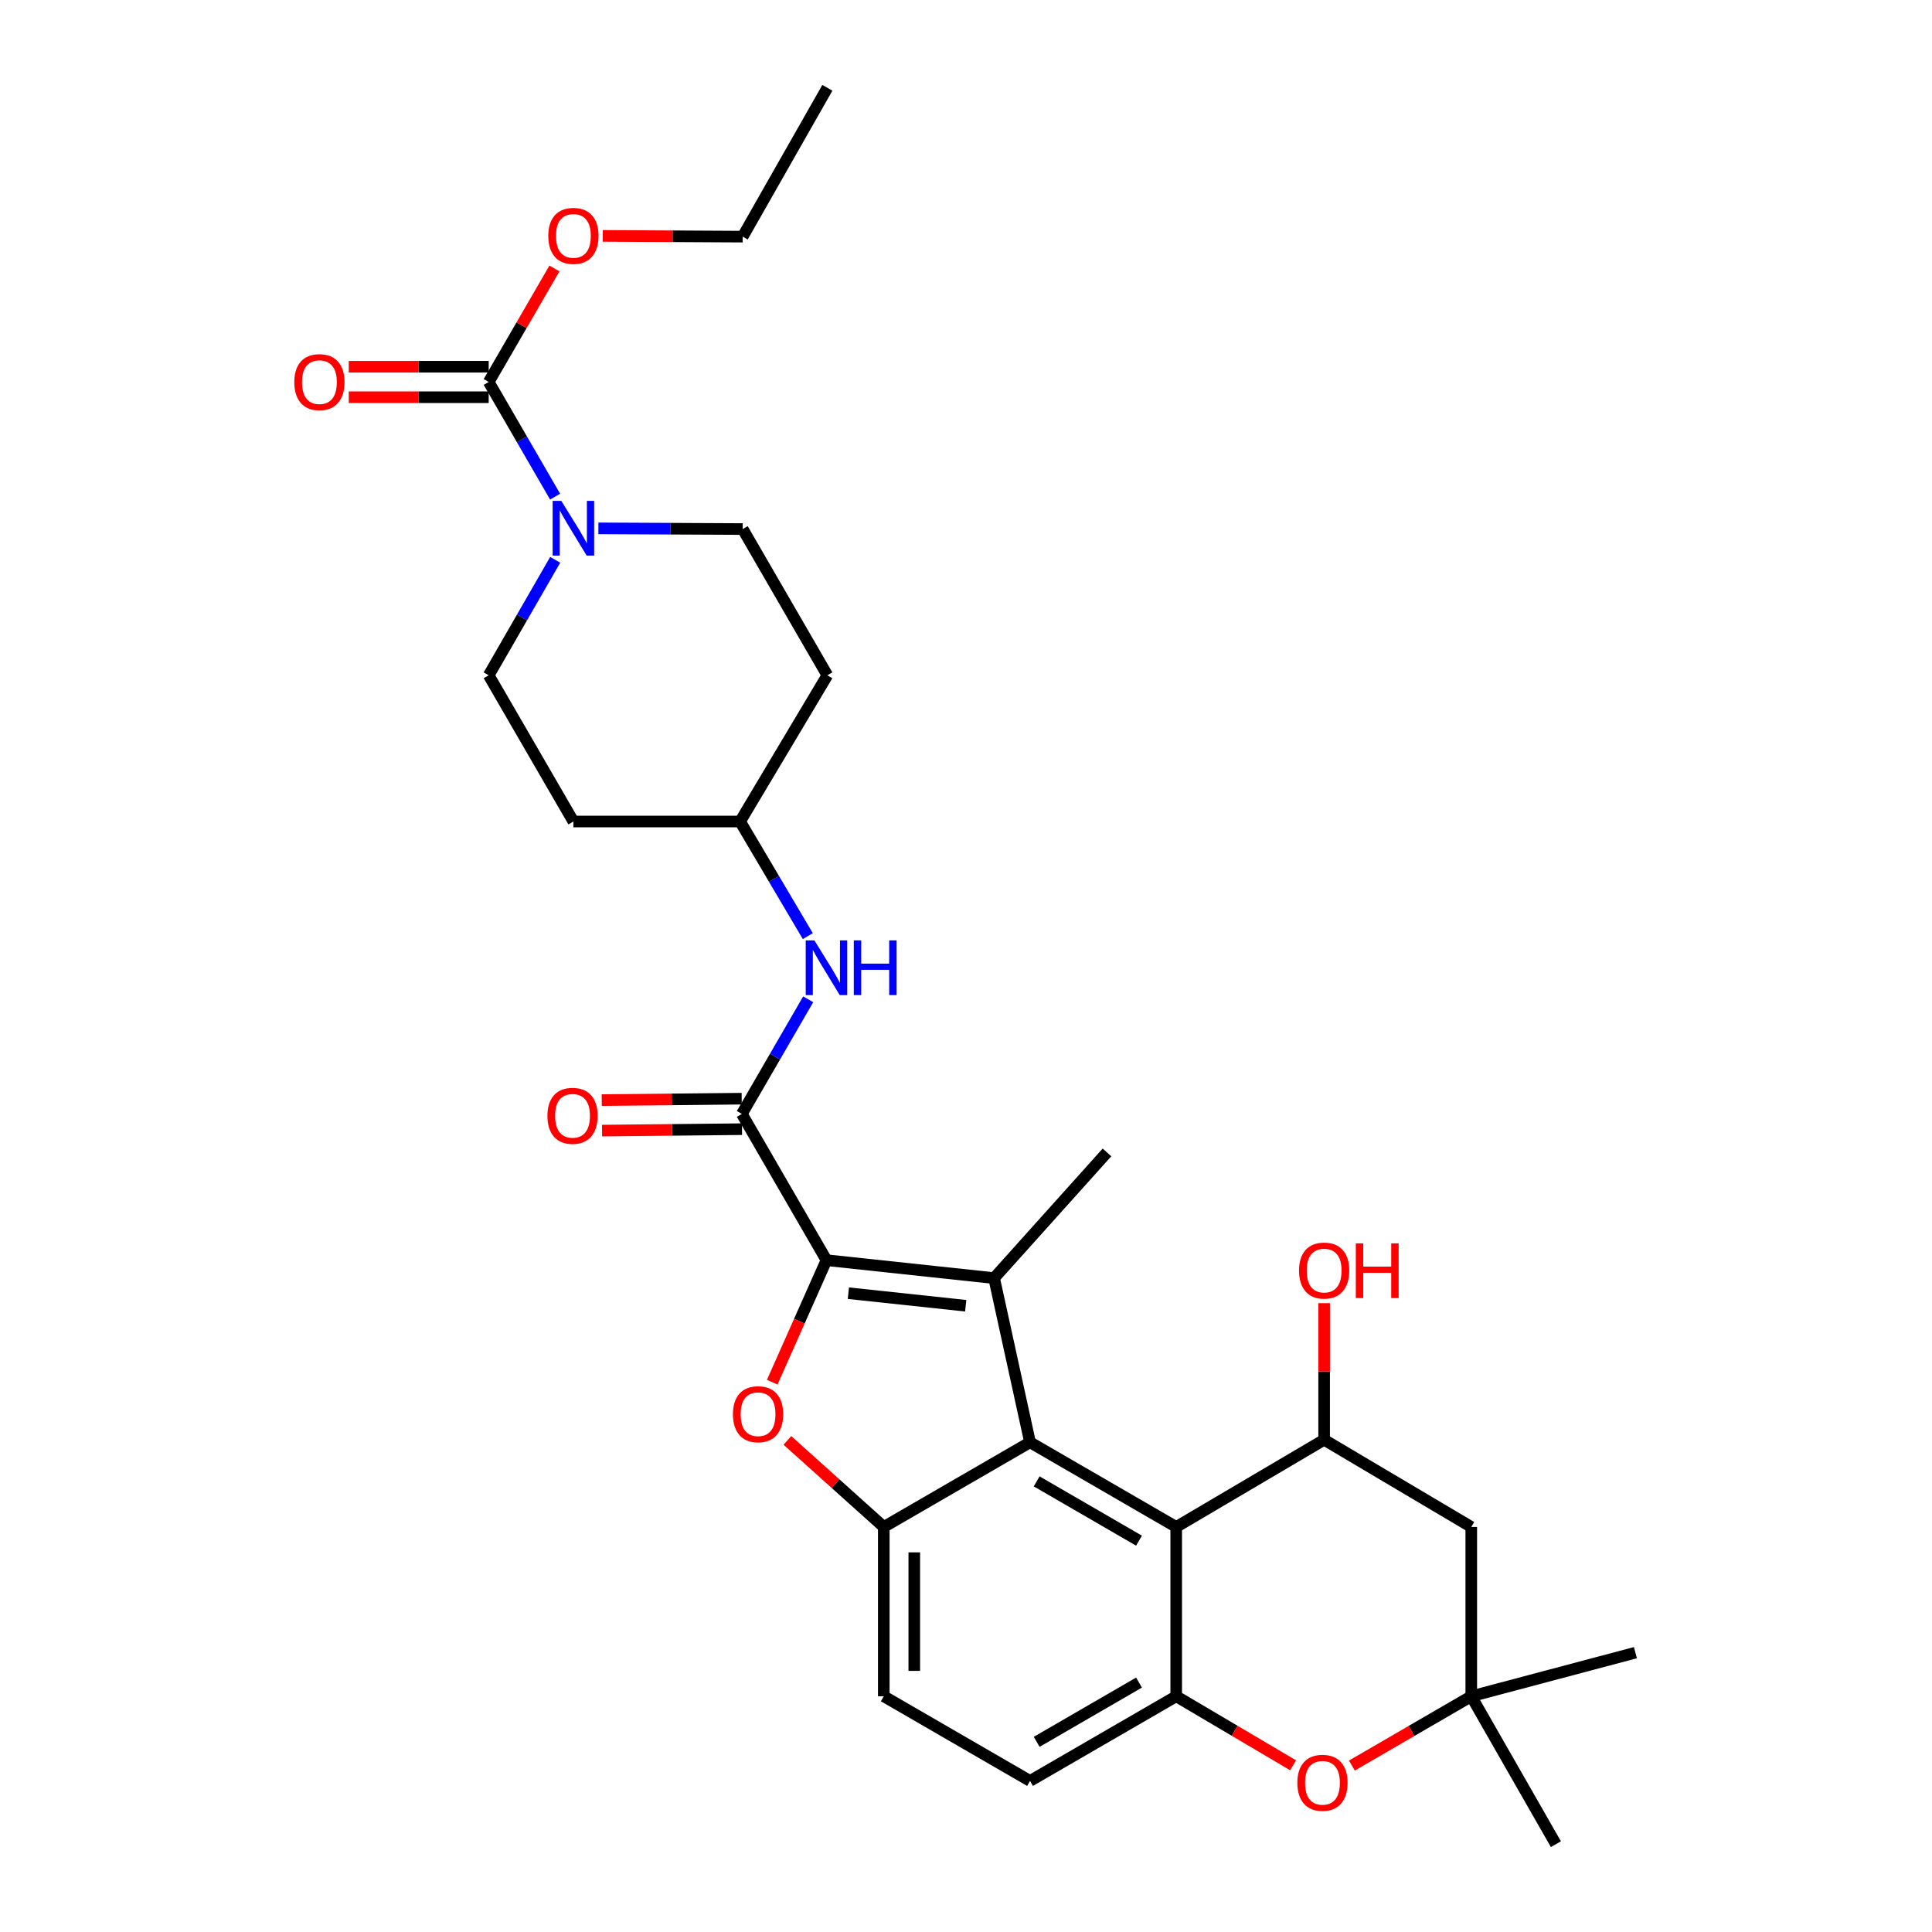<?xml version='1.0' encoding='iso-8859-1'?>
<svg version='1.1' baseProfile='full'
              xmlns='http://www.w3.org/2000/svg'
                      xmlns:rdkit='http://www.rdkit.org/xml'
                      xmlns:xlink='http://www.w3.org/1999/xlink'
                  xml:space='preserve'
width='1000px' height='1000px' viewBox='0 0 1000 1000'>
<!-- END OF HEADER -->
<rect style='opacity:1.0;fill:#FFFFFF;stroke:none' width='1000' height='1000' x='0' y='0'> </rect>
<path class='bond-0' d='M 427.783,652.263 L 514.546,661.549' style='fill:none;fill-rule:evenodd;stroke:#000000;stroke-width:6px;stroke-linecap:butt;stroke-linejoin:miter;stroke-opacity:1' />
<path class='bond-0' d='M 439.118,669.35 L 499.852,675.85' style='fill:none;fill-rule:evenodd;stroke:#000000;stroke-width:6px;stroke-linecap:butt;stroke-linejoin:miter;stroke-opacity:1' />
<path class='bond-2' d='M 427.783,652.263 L 413.743,683.84' style='fill:none;fill-rule:evenodd;stroke:#000000;stroke-width:6px;stroke-linecap:butt;stroke-linejoin:miter;stroke-opacity:1' />
<path class='bond-2' d='M 413.743,683.84 L 399.703,715.416' style='fill:none;fill-rule:evenodd;stroke:#FF0000;stroke-width:6px;stroke-linecap:butt;stroke-linejoin:miter;stroke-opacity:1' />
<path class='bond-5' d='M 427.783,652.263 L 383.976,576.566' style='fill:none;fill-rule:evenodd;stroke:#000000;stroke-width:6px;stroke-linecap:butt;stroke-linejoin:miter;stroke-opacity:1' />
<path class='bond-1' d='M 514.546,661.549 L 533.144,746.524' style='fill:none;fill-rule:evenodd;stroke:#000000;stroke-width:6px;stroke-linecap:butt;stroke-linejoin:miter;stroke-opacity:1' />
<path class='bond-25' d='M 514.546,661.549 L 572.97,596.496' style='fill:none;fill-rule:evenodd;stroke:#000000;stroke-width:6px;stroke-linecap:butt;stroke-linejoin:miter;stroke-opacity:1' />
<path class='bond-3' d='M 533.144,746.524 L 608.806,790.357' style='fill:none;fill-rule:evenodd;stroke:#000000;stroke-width:6px;stroke-linecap:butt;stroke-linejoin:miter;stroke-opacity:1' />
<path class='bond-3' d='M 536.581,766.756 L 589.545,797.439' style='fill:none;fill-rule:evenodd;stroke:#000000;stroke-width:6px;stroke-linecap:butt;stroke-linejoin:miter;stroke-opacity:1' />
<path class='bond-30' d='M 533.144,746.524 L 457.446,790.357' style='fill:none;fill-rule:evenodd;stroke:#000000;stroke-width:6px;stroke-linecap:butt;stroke-linejoin:miter;stroke-opacity:1' />
<path class='bond-4' d='M 407.554,745.553 L 432.5,767.955' style='fill:none;fill-rule:evenodd;stroke:#FF0000;stroke-width:6px;stroke-linecap:butt;stroke-linejoin:miter;stroke-opacity:1' />
<path class='bond-4' d='M 432.5,767.955 L 457.446,790.357' style='fill:none;fill-rule:evenodd;stroke:#000000;stroke-width:6px;stroke-linecap:butt;stroke-linejoin:miter;stroke-opacity:1' />
<path class='bond-6' d='M 608.806,790.357 L 608.806,877.988' style='fill:none;fill-rule:evenodd;stroke:#000000;stroke-width:6px;stroke-linecap:butt;stroke-linejoin:miter;stroke-opacity:1' />
<path class='bond-8' d='M 608.806,790.357 L 685.372,745.217' style='fill:none;fill-rule:evenodd;stroke:#000000;stroke-width:6px;stroke-linecap:butt;stroke-linejoin:miter;stroke-opacity:1' />
<path class='bond-14' d='M 457.446,790.357 L 457.446,877.988' style='fill:none;fill-rule:evenodd;stroke:#000000;stroke-width:6px;stroke-linecap:butt;stroke-linejoin:miter;stroke-opacity:1' />
<path class='bond-14' d='M 473.229,803.502 L 473.229,864.844' style='fill:none;fill-rule:evenodd;stroke:#000000;stroke-width:6px;stroke-linecap:butt;stroke-linejoin:miter;stroke-opacity:1' />
<path class='bond-12' d='M 383.976,576.566 L 401.148,546.903' style='fill:none;fill-rule:evenodd;stroke:#000000;stroke-width:6px;stroke-linecap:butt;stroke-linejoin:miter;stroke-opacity:1' />
<path class='bond-12' d='M 401.148,546.903 L 418.32,517.24' style='fill:none;fill-rule:evenodd;stroke:#0000FF;stroke-width:6px;stroke-linecap:butt;stroke-linejoin:miter;stroke-opacity:1' />
<path class='bond-15' d='M 383.895,568.675 L 347.675,569.044' style='fill:none;fill-rule:evenodd;stroke:#000000;stroke-width:6px;stroke-linecap:butt;stroke-linejoin:miter;stroke-opacity:1' />
<path class='bond-15' d='M 347.675,569.044 L 311.455,569.414' style='fill:none;fill-rule:evenodd;stroke:#FF0000;stroke-width:6px;stroke-linecap:butt;stroke-linejoin:miter;stroke-opacity:1' />
<path class='bond-15' d='M 384.056,584.457 L 347.836,584.827' style='fill:none;fill-rule:evenodd;stroke:#000000;stroke-width:6px;stroke-linecap:butt;stroke-linejoin:miter;stroke-opacity:1' />
<path class='bond-15' d='M 347.836,584.827 L 311.616,585.196' style='fill:none;fill-rule:evenodd;stroke:#FF0000;stroke-width:6px;stroke-linecap:butt;stroke-linejoin:miter;stroke-opacity:1' />
<path class='bond-10' d='M 608.806,877.988 L 639.056,895.852' style='fill:none;fill-rule:evenodd;stroke:#000000;stroke-width:6px;stroke-linecap:butt;stroke-linejoin:miter;stroke-opacity:1' />
<path class='bond-10' d='M 639.056,895.852 L 669.306,913.715' style='fill:none;fill-rule:evenodd;stroke:#FF0000;stroke-width:6px;stroke-linecap:butt;stroke-linejoin:miter;stroke-opacity:1' />
<path class='bond-31' d='M 608.806,877.988 L 533.144,921.804' style='fill:none;fill-rule:evenodd;stroke:#000000;stroke-width:6px;stroke-linecap:butt;stroke-linejoin:miter;stroke-opacity:1' />
<path class='bond-31' d='M 589.548,870.903 L 536.584,901.574' style='fill:none;fill-rule:evenodd;stroke:#000000;stroke-width:6px;stroke-linecap:butt;stroke-linejoin:miter;stroke-opacity:1' />
<path class='bond-7' d='M 287.372,289.763 L 270.161,319.649' style='fill:none;fill-rule:evenodd;stroke:#0000FF;stroke-width:6px;stroke-linecap:butt;stroke-linejoin:miter;stroke-opacity:1' />
<path class='bond-7' d='M 270.161,319.649 L 252.949,349.534' style='fill:none;fill-rule:evenodd;stroke:#000000;stroke-width:6px;stroke-linecap:butt;stroke-linejoin:miter;stroke-opacity:1' />
<path class='bond-9' d='M 287.324,257.06 L 270.136,227.385' style='fill:none;fill-rule:evenodd;stroke:#0000FF;stroke-width:6px;stroke-linecap:butt;stroke-linejoin:miter;stroke-opacity:1' />
<path class='bond-9' d='M 270.136,227.385 L 252.949,197.709' style='fill:none;fill-rule:evenodd;stroke:#000000;stroke-width:6px;stroke-linecap:butt;stroke-linejoin:miter;stroke-opacity:1' />
<path class='bond-32' d='M 309.722,273.47 L 347.068,273.653' style='fill:none;fill-rule:evenodd;stroke:#0000FF;stroke-width:6px;stroke-linecap:butt;stroke-linejoin:miter;stroke-opacity:1' />
<path class='bond-32' d='M 347.068,273.653 L 384.414,273.836' style='fill:none;fill-rule:evenodd;stroke:#000000;stroke-width:6px;stroke-linecap:butt;stroke-linejoin:miter;stroke-opacity:1' />
<path class='bond-13' d='M 685.372,745.217 L 761.526,790.357' style='fill:none;fill-rule:evenodd;stroke:#000000;stroke-width:6px;stroke-linecap:butt;stroke-linejoin:miter;stroke-opacity:1' />
<path class='bond-23' d='M 685.372,745.217 L 685.372,709.864' style='fill:none;fill-rule:evenodd;stroke:#000000;stroke-width:6px;stroke-linecap:butt;stroke-linejoin:miter;stroke-opacity:1' />
<path class='bond-23' d='M 685.372,709.864 L 685.372,674.511' style='fill:none;fill-rule:evenodd;stroke:#FF0000;stroke-width:6px;stroke-linecap:butt;stroke-linejoin:miter;stroke-opacity:1' />
<path class='bond-19' d='M 252.949,189.818 L 216.733,189.818' style='fill:none;fill-rule:evenodd;stroke:#000000;stroke-width:6px;stroke-linecap:butt;stroke-linejoin:miter;stroke-opacity:1' />
<path class='bond-19' d='M 216.733,189.818 L 180.517,189.818' style='fill:none;fill-rule:evenodd;stroke:#FF0000;stroke-width:6px;stroke-linecap:butt;stroke-linejoin:miter;stroke-opacity:1' />
<path class='bond-19' d='M 252.949,205.601 L 216.733,205.601' style='fill:none;fill-rule:evenodd;stroke:#000000;stroke-width:6px;stroke-linecap:butt;stroke-linejoin:miter;stroke-opacity:1' />
<path class='bond-19' d='M 216.733,205.601 L 180.517,205.601' style='fill:none;fill-rule:evenodd;stroke:#FF0000;stroke-width:6px;stroke-linecap:butt;stroke-linejoin:miter;stroke-opacity:1' />
<path class='bond-24' d='M 252.949,197.709 L 269.963,168.334' style='fill:none;fill-rule:evenodd;stroke:#000000;stroke-width:6px;stroke-linecap:butt;stroke-linejoin:miter;stroke-opacity:1' />
<path class='bond-24' d='M 269.963,168.334 L 286.976,138.958' style='fill:none;fill-rule:evenodd;stroke:#FF0000;stroke-width:6px;stroke-linecap:butt;stroke-linejoin:miter;stroke-opacity:1' />
<path class='bond-33' d='M 699.73,913.853 L 730.628,895.921' style='fill:none;fill-rule:evenodd;stroke:#FF0000;stroke-width:6px;stroke-linecap:butt;stroke-linejoin:miter;stroke-opacity:1' />
<path class='bond-33' d='M 730.628,895.921 L 761.526,877.988' style='fill:none;fill-rule:evenodd;stroke:#000000;stroke-width:6px;stroke-linecap:butt;stroke-linejoin:miter;stroke-opacity:1' />
<path class='bond-11' d='M 761.526,877.988 L 761.526,790.357' style='fill:none;fill-rule:evenodd;stroke:#000000;stroke-width:6px;stroke-linecap:butt;stroke-linejoin:miter;stroke-opacity:1' />
<path class='bond-26' d='M 761.526,877.988 L 805.333,954.545' style='fill:none;fill-rule:evenodd;stroke:#000000;stroke-width:6px;stroke-linecap:butt;stroke-linejoin:miter;stroke-opacity:1' />
<path class='bond-27' d='M 761.526,877.988 L 846.492,855.419' style='fill:none;fill-rule:evenodd;stroke:#000000;stroke-width:6px;stroke-linecap:butt;stroke-linejoin:miter;stroke-opacity:1' />
<path class='bond-20' d='M 418.121,484.537 L 400.601,454.876' style='fill:none;fill-rule:evenodd;stroke:#0000FF;stroke-width:6px;stroke-linecap:butt;stroke-linejoin:miter;stroke-opacity:1' />
<path class='bond-20' d='M 400.601,454.876 L 383.081,425.214' style='fill:none;fill-rule:evenodd;stroke:#000000;stroke-width:6px;stroke-linecap:butt;stroke-linejoin:miter;stroke-opacity:1' />
<path class='bond-16' d='M 457.446,877.988 L 533.144,921.804' style='fill:none;fill-rule:evenodd;stroke:#000000;stroke-width:6px;stroke-linecap:butt;stroke-linejoin:miter;stroke-opacity:1' />
<path class='bond-17' d='M 252.949,349.534 L 296.791,425.214' style='fill:none;fill-rule:evenodd;stroke:#000000;stroke-width:6px;stroke-linecap:butt;stroke-linejoin:miter;stroke-opacity:1' />
<path class='bond-18' d='M 384.414,273.836 L 428.239,349.534' style='fill:none;fill-rule:evenodd;stroke:#000000;stroke-width:6px;stroke-linecap:butt;stroke-linejoin:miter;stroke-opacity:1' />
<path class='bond-21' d='M 383.081,425.214 L 428.239,349.534' style='fill:none;fill-rule:evenodd;stroke:#000000;stroke-width:6px;stroke-linecap:butt;stroke-linejoin:miter;stroke-opacity:1' />
<path class='bond-22' d='M 383.081,425.214 L 296.791,425.214' style='fill:none;fill-rule:evenodd;stroke:#000000;stroke-width:6px;stroke-linecap:butt;stroke-linejoin:miter;stroke-opacity:1' />
<path class='bond-28' d='M 311.982,122.094 L 348.198,122.289' style='fill:none;fill-rule:evenodd;stroke:#FF0000;stroke-width:6px;stroke-linecap:butt;stroke-linejoin:miter;stroke-opacity:1' />
<path class='bond-28' d='M 348.198,122.289 L 384.414,122.485' style='fill:none;fill-rule:evenodd;stroke:#000000;stroke-width:6px;stroke-linecap:butt;stroke-linejoin:miter;stroke-opacity:1' />
<path class='bond-29' d='M 384.414,122.485 L 428.239,45.455' style='fill:none;fill-rule:evenodd;stroke:#000000;stroke-width:6px;stroke-linecap:butt;stroke-linejoin:miter;stroke-opacity:1' />
<path  class='atom-3' d='M 379.367 731.996
Q 379.367 725.196, 382.727 721.396
Q 386.087 717.596, 392.367 717.596
Q 398.647 717.596, 402.007 721.396
Q 405.367 725.196, 405.367 731.996
Q 405.367 738.876, 401.967 742.796
Q 398.567 746.676, 392.367 746.676
Q 386.127 746.676, 382.727 742.796
Q 379.367 738.916, 379.367 731.996
M 392.367 743.476
Q 396.687 743.476, 399.007 740.596
Q 401.367 737.676, 401.367 731.996
Q 401.367 726.436, 399.007 723.636
Q 396.687 720.796, 392.367 720.796
Q 388.047 720.796, 385.687 723.596
Q 383.367 726.396, 383.367 731.996
Q 383.367 737.716, 385.687 740.596
Q 388.047 743.476, 392.367 743.476
' fill='#FF0000'/>
<path  class='atom-8' d='M 290.531 259.247
L 299.811 274.247
Q 300.731 275.727, 302.211 278.407
Q 303.691 281.087, 303.771 281.247
L 303.771 259.247
L 307.531 259.247
L 307.531 287.567
L 303.651 287.567
L 293.691 271.167
Q 292.531 269.247, 291.291 267.047
Q 290.091 264.847, 289.731 264.167
L 289.731 287.567
L 286.051 287.567
L 286.051 259.247
L 290.531 259.247
' fill='#0000FF'/>
<path  class='atom-11' d='M 671.504 922.77
Q 671.504 915.97, 674.864 912.17
Q 678.224 908.37, 684.504 908.37
Q 690.784 908.37, 694.144 912.17
Q 697.504 915.97, 697.504 922.77
Q 697.504 929.65, 694.104 933.57
Q 690.704 937.45, 684.504 937.45
Q 678.264 937.45, 674.864 933.57
Q 671.504 929.69, 671.504 922.77
M 684.504 934.25
Q 688.824 934.25, 691.144 931.37
Q 693.504 928.45, 693.504 922.77
Q 693.504 917.21, 691.144 914.41
Q 688.824 911.57, 684.504 911.57
Q 680.184 911.57, 677.824 914.37
Q 675.504 917.17, 675.504 922.77
Q 675.504 928.49, 677.824 931.37
Q 680.184 934.25, 684.504 934.25
' fill='#FF0000'/>
<path  class='atom-13' d='M 421.523 486.734
L 430.803 501.734
Q 431.723 503.214, 433.203 505.894
Q 434.683 508.574, 434.763 508.734
L 434.763 486.734
L 438.523 486.734
L 438.523 515.054
L 434.643 515.054
L 424.683 498.654
Q 423.523 496.734, 422.283 494.534
Q 421.083 492.334, 420.723 491.654
L 420.723 515.054
L 417.043 515.054
L 417.043 486.734
L 421.523 486.734
' fill='#0000FF'/>
<path  class='atom-13' d='M 441.923 486.734
L 445.763 486.734
L 445.763 498.774
L 460.243 498.774
L 460.243 486.734
L 464.083 486.734
L 464.083 515.054
L 460.243 515.054
L 460.243 501.974
L 445.763 501.974
L 445.763 515.054
L 441.923 515.054
L 441.923 486.734
' fill='#0000FF'/>
<path  class='atom-16' d='M 283.344 577.54
Q 283.344 570.74, 286.704 566.94
Q 290.064 563.14, 296.344 563.14
Q 302.624 563.14, 305.984 566.94
Q 309.344 570.74, 309.344 577.54
Q 309.344 584.42, 305.944 588.34
Q 302.544 592.22, 296.344 592.22
Q 290.104 592.22, 286.704 588.34
Q 283.344 584.46, 283.344 577.54
M 296.344 589.02
Q 300.664 589.02, 302.984 586.14
Q 305.344 583.22, 305.344 577.54
Q 305.344 571.98, 302.984 569.18
Q 300.664 566.34, 296.344 566.34
Q 292.024 566.34, 289.664 569.14
Q 287.344 571.94, 287.344 577.54
Q 287.344 583.26, 289.664 586.14
Q 292.024 589.02, 296.344 589.02
' fill='#FF0000'/>
<path  class='atom-20' d='M 152.327 197.789
Q 152.327 190.989, 155.687 187.189
Q 159.047 183.389, 165.327 183.389
Q 171.607 183.389, 174.967 187.189
Q 178.327 190.989, 178.327 197.789
Q 178.327 204.669, 174.927 208.589
Q 171.527 212.469, 165.327 212.469
Q 159.087 212.469, 155.687 208.589
Q 152.327 204.709, 152.327 197.789
M 165.327 209.269
Q 169.647 209.269, 171.967 206.389
Q 174.327 203.469, 174.327 197.789
Q 174.327 192.229, 171.967 189.429
Q 169.647 186.589, 165.327 186.589
Q 161.007 186.589, 158.647 189.389
Q 156.327 192.189, 156.327 197.789
Q 156.327 203.509, 158.647 206.389
Q 161.007 209.269, 165.327 209.269
' fill='#FF0000'/>
<path  class='atom-24' d='M 672.372 657.64
Q 672.372 650.84, 675.732 647.04
Q 679.092 643.24, 685.372 643.24
Q 691.652 643.24, 695.012 647.04
Q 698.372 650.84, 698.372 657.64
Q 698.372 664.52, 694.972 668.44
Q 691.572 672.32, 685.372 672.32
Q 679.132 672.32, 675.732 668.44
Q 672.372 664.56, 672.372 657.64
M 685.372 669.12
Q 689.692 669.12, 692.012 666.24
Q 694.372 663.32, 694.372 657.64
Q 694.372 652.08, 692.012 649.28
Q 689.692 646.44, 685.372 646.44
Q 681.052 646.44, 678.692 649.24
Q 676.372 652.04, 676.372 657.64
Q 676.372 663.36, 678.692 666.24
Q 681.052 669.12, 685.372 669.12
' fill='#FF0000'/>
<path  class='atom-24' d='M 701.772 643.56
L 705.612 643.56
L 705.612 655.6
L 720.092 655.6
L 720.092 643.56
L 723.932 643.56
L 723.932 671.88
L 720.092 671.88
L 720.092 658.8
L 705.612 658.8
L 705.612 671.88
L 701.772 671.88
L 701.772 643.56
' fill='#FF0000'/>
<path  class='atom-25' d='M 283.791 122.092
Q 283.791 115.292, 287.151 111.492
Q 290.511 107.692, 296.791 107.692
Q 303.071 107.692, 306.431 111.492
Q 309.791 115.292, 309.791 122.092
Q 309.791 128.972, 306.391 132.892
Q 302.991 136.772, 296.791 136.772
Q 290.551 136.772, 287.151 132.892
Q 283.791 129.012, 283.791 122.092
M 296.791 133.572
Q 301.111 133.572, 303.431 130.692
Q 305.791 127.772, 305.791 122.092
Q 305.791 116.532, 303.431 113.732
Q 301.111 110.892, 296.791 110.892
Q 292.471 110.892, 290.111 113.692
Q 287.791 116.492, 287.791 122.092
Q 287.791 127.812, 290.111 130.692
Q 292.471 133.572, 296.791 133.572
' fill='#FF0000'/>
</svg>
